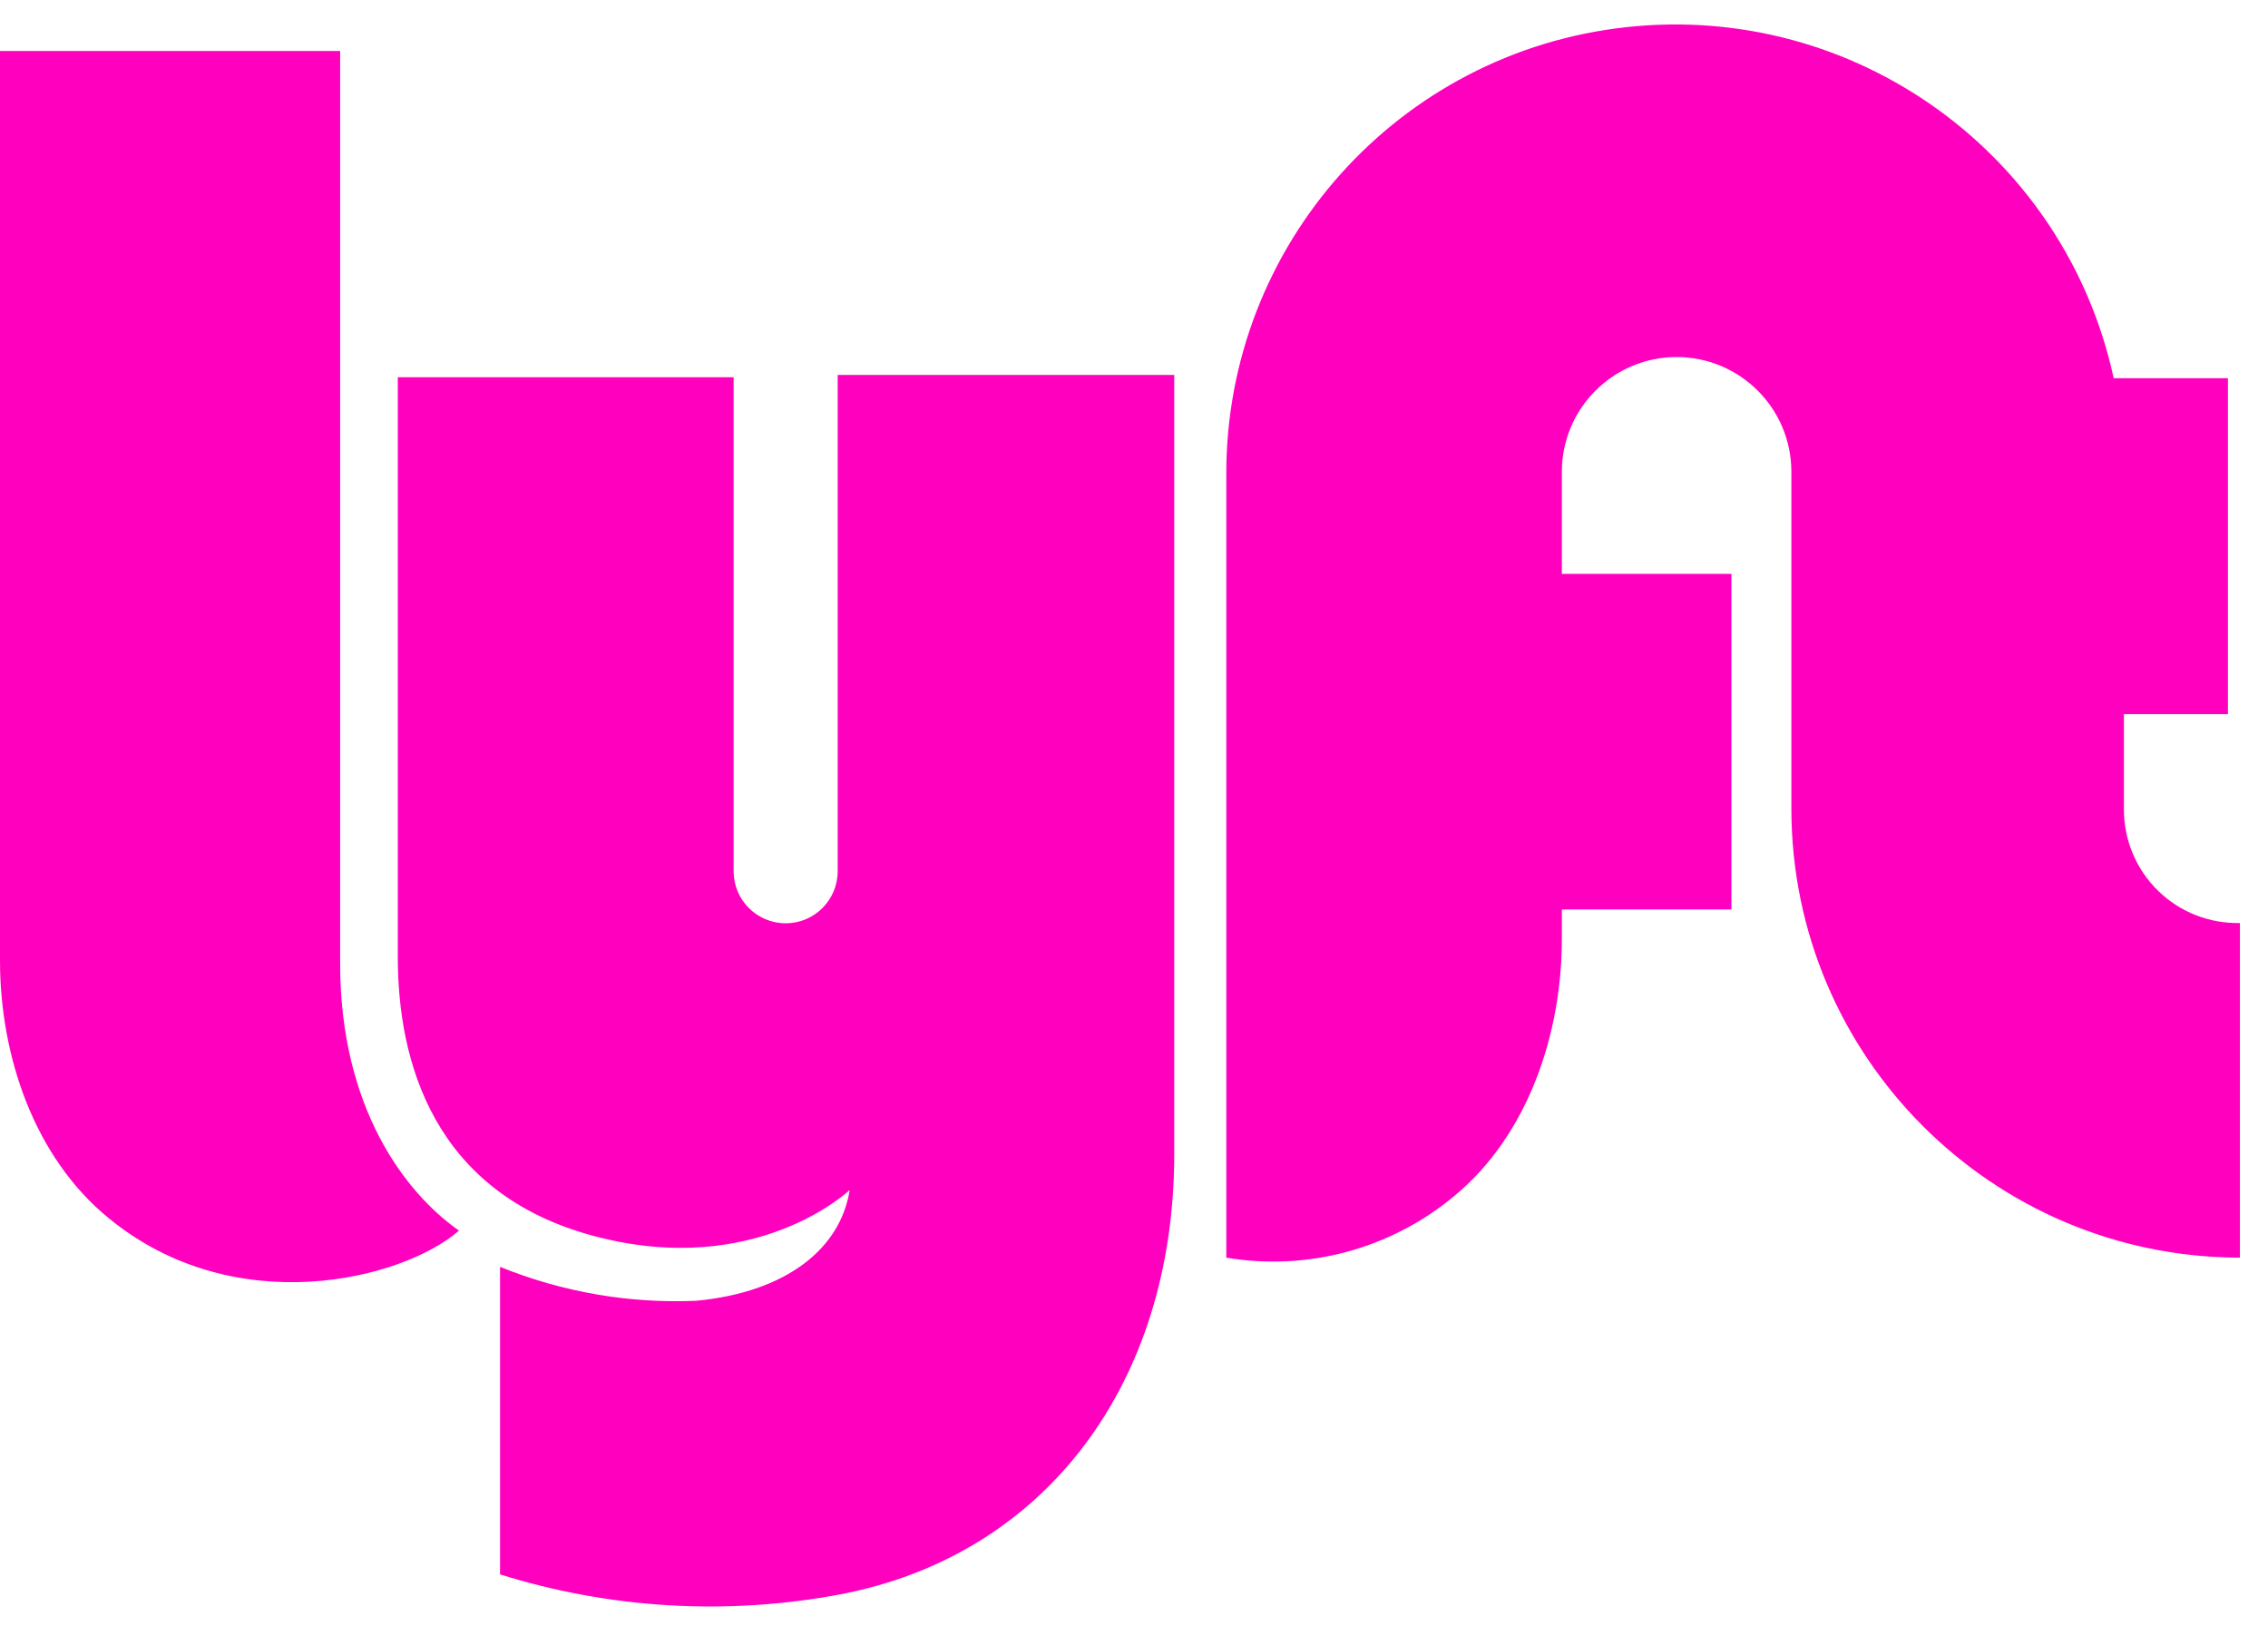 <?xml version="1.0" encoding="UTF-8"?>
<svg width="60px" height="43px" viewBox="0 0 60 43" version="1.1" xmlns="http://www.w3.org/2000/svg" xmlns:xlink="http://www.w3.org/1999/xlink">
    <!-- Generator: Sketch 61.2 (89653) - https://sketch.com -->
    <title>lyft_logo2</title>
    <desc>Created with Sketch.</desc>
    <g id="Page-1" stroke="none" stroke-width="1" fill="none" fill-rule="evenodd">
        <g id="Approved-devices-page" transform="translate(-305, -61)" fill="#FF00BF" fill-rule="nonzero">
            <g id="Lyft-ADT" transform="translate(305, 57)">
                <g id="lyft_logo2" transform="translate(0, 4)">
                    <g id="Page-1">
                        <g id="logos">
                            <path d="M0,1.349 L8.999,1.349 L8.999,25.493 C8.999,29.318 10.733,31.565 12.143,32.55 C10.672,33.838 6.22,34.971 2.874,32.219 C0.897,30.607 0,27.915 0,25.406 L0,1.349 Z M56.188,21.412 L56.188,18.889 L58.94,18.889 L58.94,10.004 L55.918,10.004 C54.631,4.07 49.073,0.063 43.036,0.717 C36.999,1.371 32.428,6.475 32.442,12.548 L32.442,33.265 C34.584,33.626 36.778,33.037 38.452,31.652 C40.422,30.04 41.319,27.348 41.319,24.832 L41.319,24.056 L45.806,24.056 L45.806,15.179 L41.319,15.179 L41.319,12.48 L41.319,12.48 C41.319,10.804 42.679,9.444 44.355,9.444 C46.032,9.444 47.391,10.804 47.391,12.48 L47.391,21.398 C47.398,27.949 52.707,33.257 59.257,33.265 L59.257,24.414 C58.452,24.432 57.673,24.126 57.095,23.564 C56.518,23.002 56.191,22.231 56.188,21.425 L56.188,21.412 Z M22.161,9.944 L22.161,23.044 C22.161,23.804 21.545,24.421 20.785,24.421 C20.024,24.421 19.408,23.804 19.408,23.044 L19.408,9.977 L10.524,9.977 L10.524,25.311 C10.524,28.063 11.455,31.565 15.732,32.698 C20.009,33.831 22.478,31.477 22.478,31.477 C22.235,33.029 20.805,34.175 18.43,34.405 C16.652,34.484 14.878,34.178 13.229,33.508 L13.229,41.643 C16.131,42.551 19.212,42.734 22.201,42.176 C27.659,41.151 31.065,36.584 31.065,30.519 L31.065,9.917 L22.161,9.917 L22.161,9.977 L22.161,9.944 Z" id="logo_standard"></path>
                        </g>
                    </g>
                </g>
            </g>
        </g>
    </g>
</svg>